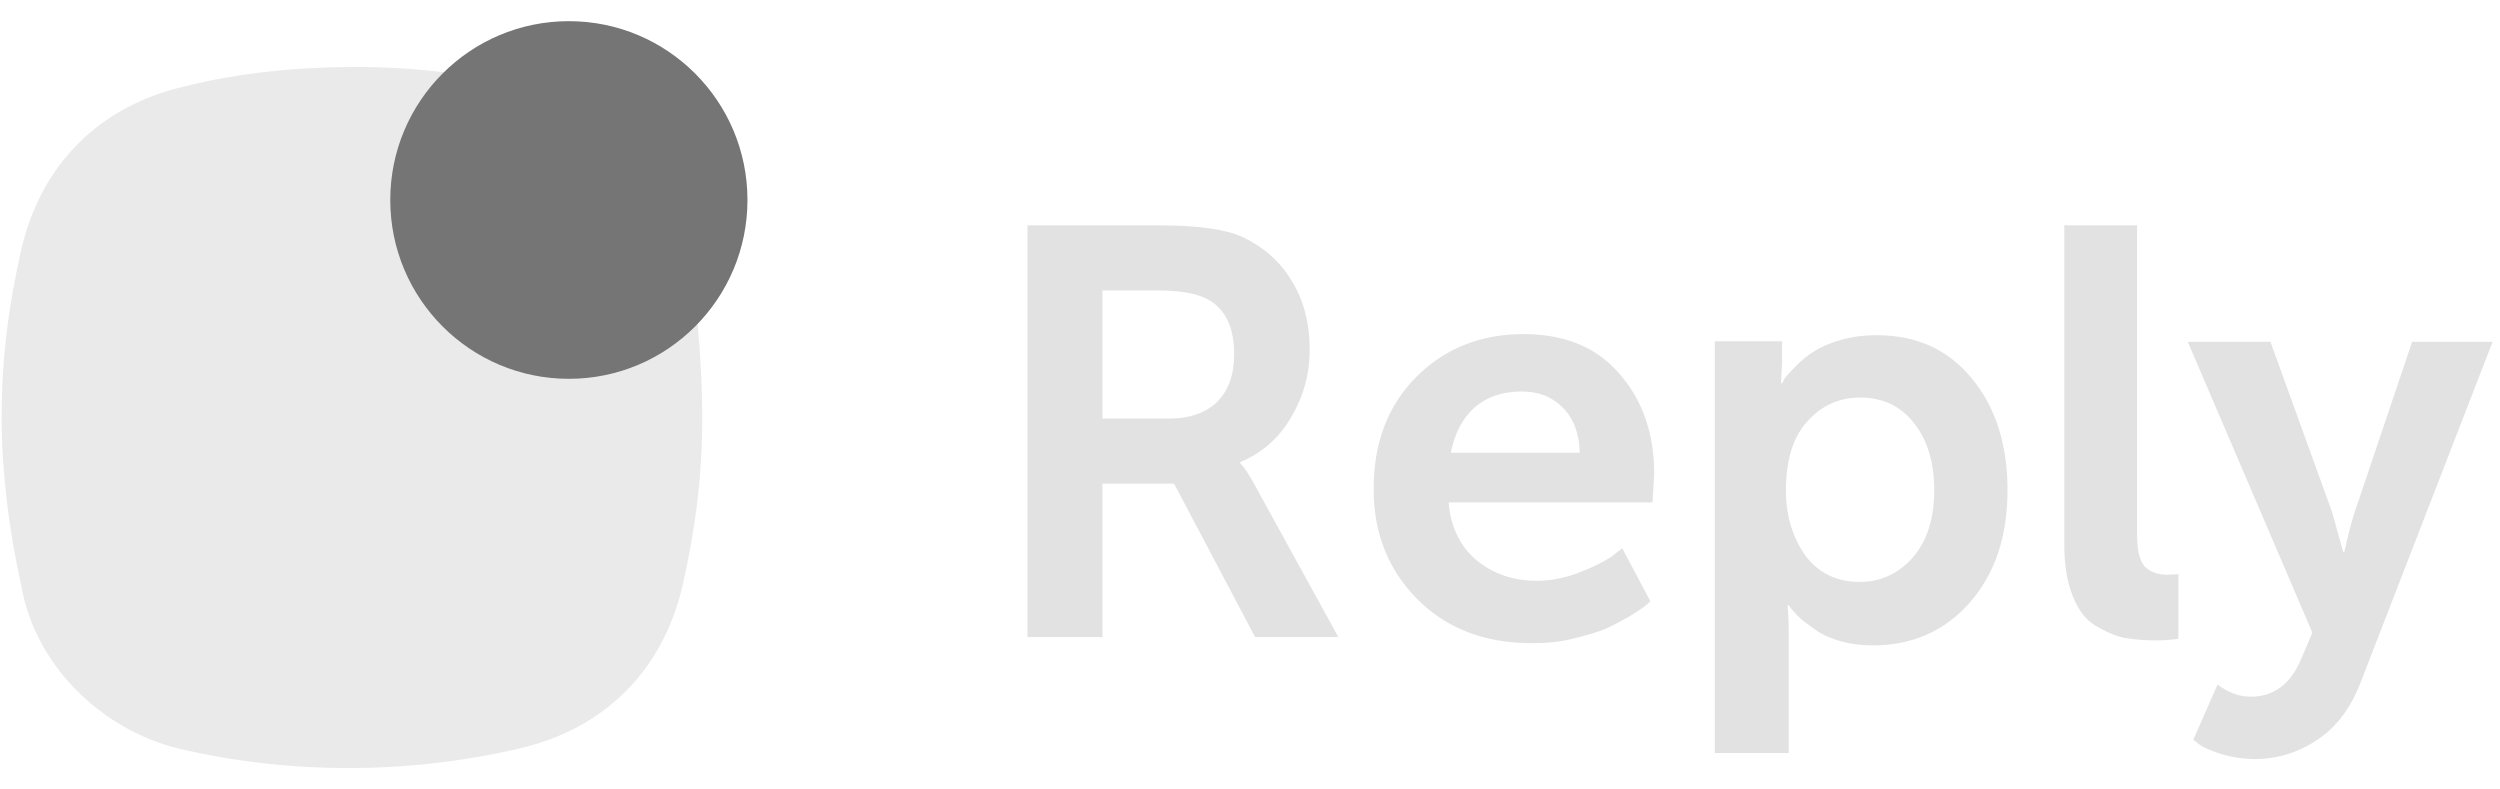 <svg width="279" height="88" viewBox="0 0 279 88" fill="none" xmlns="http://www.w3.org/2000/svg">
<g style="mix-blend-mode:luminosity" clip-path="url(#clip0_593_118)">
<path d="M78.371 46.587C78.371 53.116 77.632 58.906 76.156 65.435C73.942 74.859 67.421 81.388 57.886 83.544C45.46 86.439 32.295 86.439 19.931 83.544C11.195 81.388 3.875 74.12 2.399 65.435C0.922 58.906 0.184 52.377 0.184 46.587C0.184 40.058 0.922 34.268 2.399 27.739C4.613 18.315 11.134 11.786 20.669 9.63C26.513 8.152 33.095 7.474 39.677 7.474C46.259 7.474 52.103 8.214 58.686 9.63C68.159 11.786 74.741 18.315 76.956 27.739C77.632 33.529 78.371 40.058 78.371 46.587Z" fill="#EAEAEA"/>
<path d="M63.486 42.276C74.493 42.276 83.417 33.341 83.417 22.319C83.417 11.297 74.493 2.362 63.486 2.362C52.478 2.362 43.554 11.297 43.554 22.319C43.554 33.341 52.478 42.276 63.486 42.276Z" fill="#757575"/>
<path d="M114.665 71.1V25.15H129.429C133.674 25.15 136.749 25.582 138.656 26.444C140.994 27.553 142.84 29.154 144.131 31.31C145.485 33.465 146.161 36.053 146.161 39.009C146.161 41.843 145.423 44.368 144.008 46.709C142.655 48.987 140.748 50.589 138.41 51.574V51.698C138.841 52.129 139.333 52.868 139.948 53.977L149.36 71.1H140.071L131.028 53.977H123.032V71.1H114.665ZM123.032 46.709H130.536C132.751 46.709 134.535 46.093 135.827 44.861C137.119 43.567 137.734 41.781 137.734 39.502C137.734 37.161 137.119 35.375 135.888 34.205C134.658 32.973 132.443 32.419 129.368 32.419H123.032V46.709ZM153.297 54.593C153.297 49.48 154.835 45.353 157.972 42.151C161.11 38.947 165.17 37.285 170.029 37.285C174.643 37.285 178.211 38.763 180.733 41.719C183.317 44.676 184.609 48.372 184.609 52.93L184.424 56.071H161.663C161.909 58.843 162.955 60.999 164.801 62.538C166.708 64.078 168.922 64.817 171.506 64.817C173.044 64.817 174.643 64.509 176.243 63.893C177.842 63.278 179.011 62.662 179.872 62.107L181.041 61.183L184.178 67.096C184.055 67.219 183.871 67.404 183.625 67.589C183.378 67.835 182.763 68.205 181.902 68.76C181.041 69.252 180.118 69.745 179.195 70.176C178.273 70.546 177.042 70.915 175.504 71.285C174.028 71.654 172.552 71.778 170.952 71.778C165.662 71.778 161.356 70.115 158.095 66.788C154.897 63.524 153.297 59.459 153.297 54.593ZM161.909 50.527H176.304C176.243 48.372 175.627 46.709 174.397 45.477C173.167 44.245 171.69 43.69 169.783 43.69C167.692 43.69 165.908 44.306 164.555 45.477C163.201 46.709 162.34 48.372 161.909 50.527ZM191.376 84.035V38.085H198.88V40.487L198.757 42.767H198.88C198.942 42.643 199.065 42.459 199.188 42.212C199.372 41.966 199.742 41.535 200.357 40.919C200.972 40.303 201.649 39.687 202.387 39.255C203.125 38.763 204.109 38.332 205.34 37.962C206.632 37.593 207.985 37.408 209.461 37.408C213.89 37.408 217.396 39.009 220.042 42.212C222.687 45.415 224.039 49.542 224.039 54.716C224.039 59.89 222.625 64.078 219.795 67.281C217.028 70.422 213.398 72.024 209.031 72.024C207.8 72.024 206.693 71.901 205.524 71.593C204.417 71.285 203.556 70.915 202.879 70.484C202.202 69.991 201.587 69.56 201.034 69.129C200.541 68.636 200.172 68.267 199.926 67.959L199.619 67.528H199.496C199.557 68.328 199.619 69.252 199.619 70.361V84.035H191.376ZM199.311 54.777C199.311 57.549 200.049 59.951 201.464 61.984C202.94 63.955 204.97 64.941 207.554 64.941C209.892 64.941 211.86 64.017 213.46 62.23C215.06 60.383 215.859 57.857 215.859 54.716C215.859 51.636 215.12 49.111 213.583 47.201C212.106 45.292 210.076 44.368 207.616 44.368C205.278 44.368 203.31 45.23 201.71 47.017C200.111 48.741 199.311 51.328 199.311 54.777ZM230.376 60.814V25.15H238.496V59.582C238.496 61.306 238.742 62.477 239.295 63.154C239.851 63.77 240.712 64.14 241.88 64.14L243.111 64.078V71.285C242.311 71.408 241.45 71.469 240.526 71.469C239.173 71.469 238.005 71.347 236.959 71.162C235.913 70.915 234.867 70.422 233.821 69.806C232.715 69.129 231.915 68.02 231.3 66.48C230.685 64.941 230.376 63.031 230.376 60.814ZM244.772 82.557L247.477 76.397C248.708 77.321 249.938 77.752 251.169 77.752C253.752 77.752 255.659 76.336 256.828 73.502L258.058 70.607L244.157 38.147H253.383L260.272 57.18L261.503 61.614H261.627C261.996 59.89 262.365 58.473 262.733 57.303L269.192 38.147H278.174L263.473 76.089C262.365 78.984 260.766 81.14 258.613 82.557C256.521 83.974 254.183 84.712 251.6 84.712C250.431 84.712 249.261 84.528 248.093 84.22C246.987 83.85 246.125 83.542 245.572 83.173L244.772 82.557Z" fill="#E2E2E2"/>
</g>
<defs>
<clipPath id="clip0_593_118">
<rect width="278.667" height="87.887" fill="white"/>
</clipPath>
</defs>
</svg>
